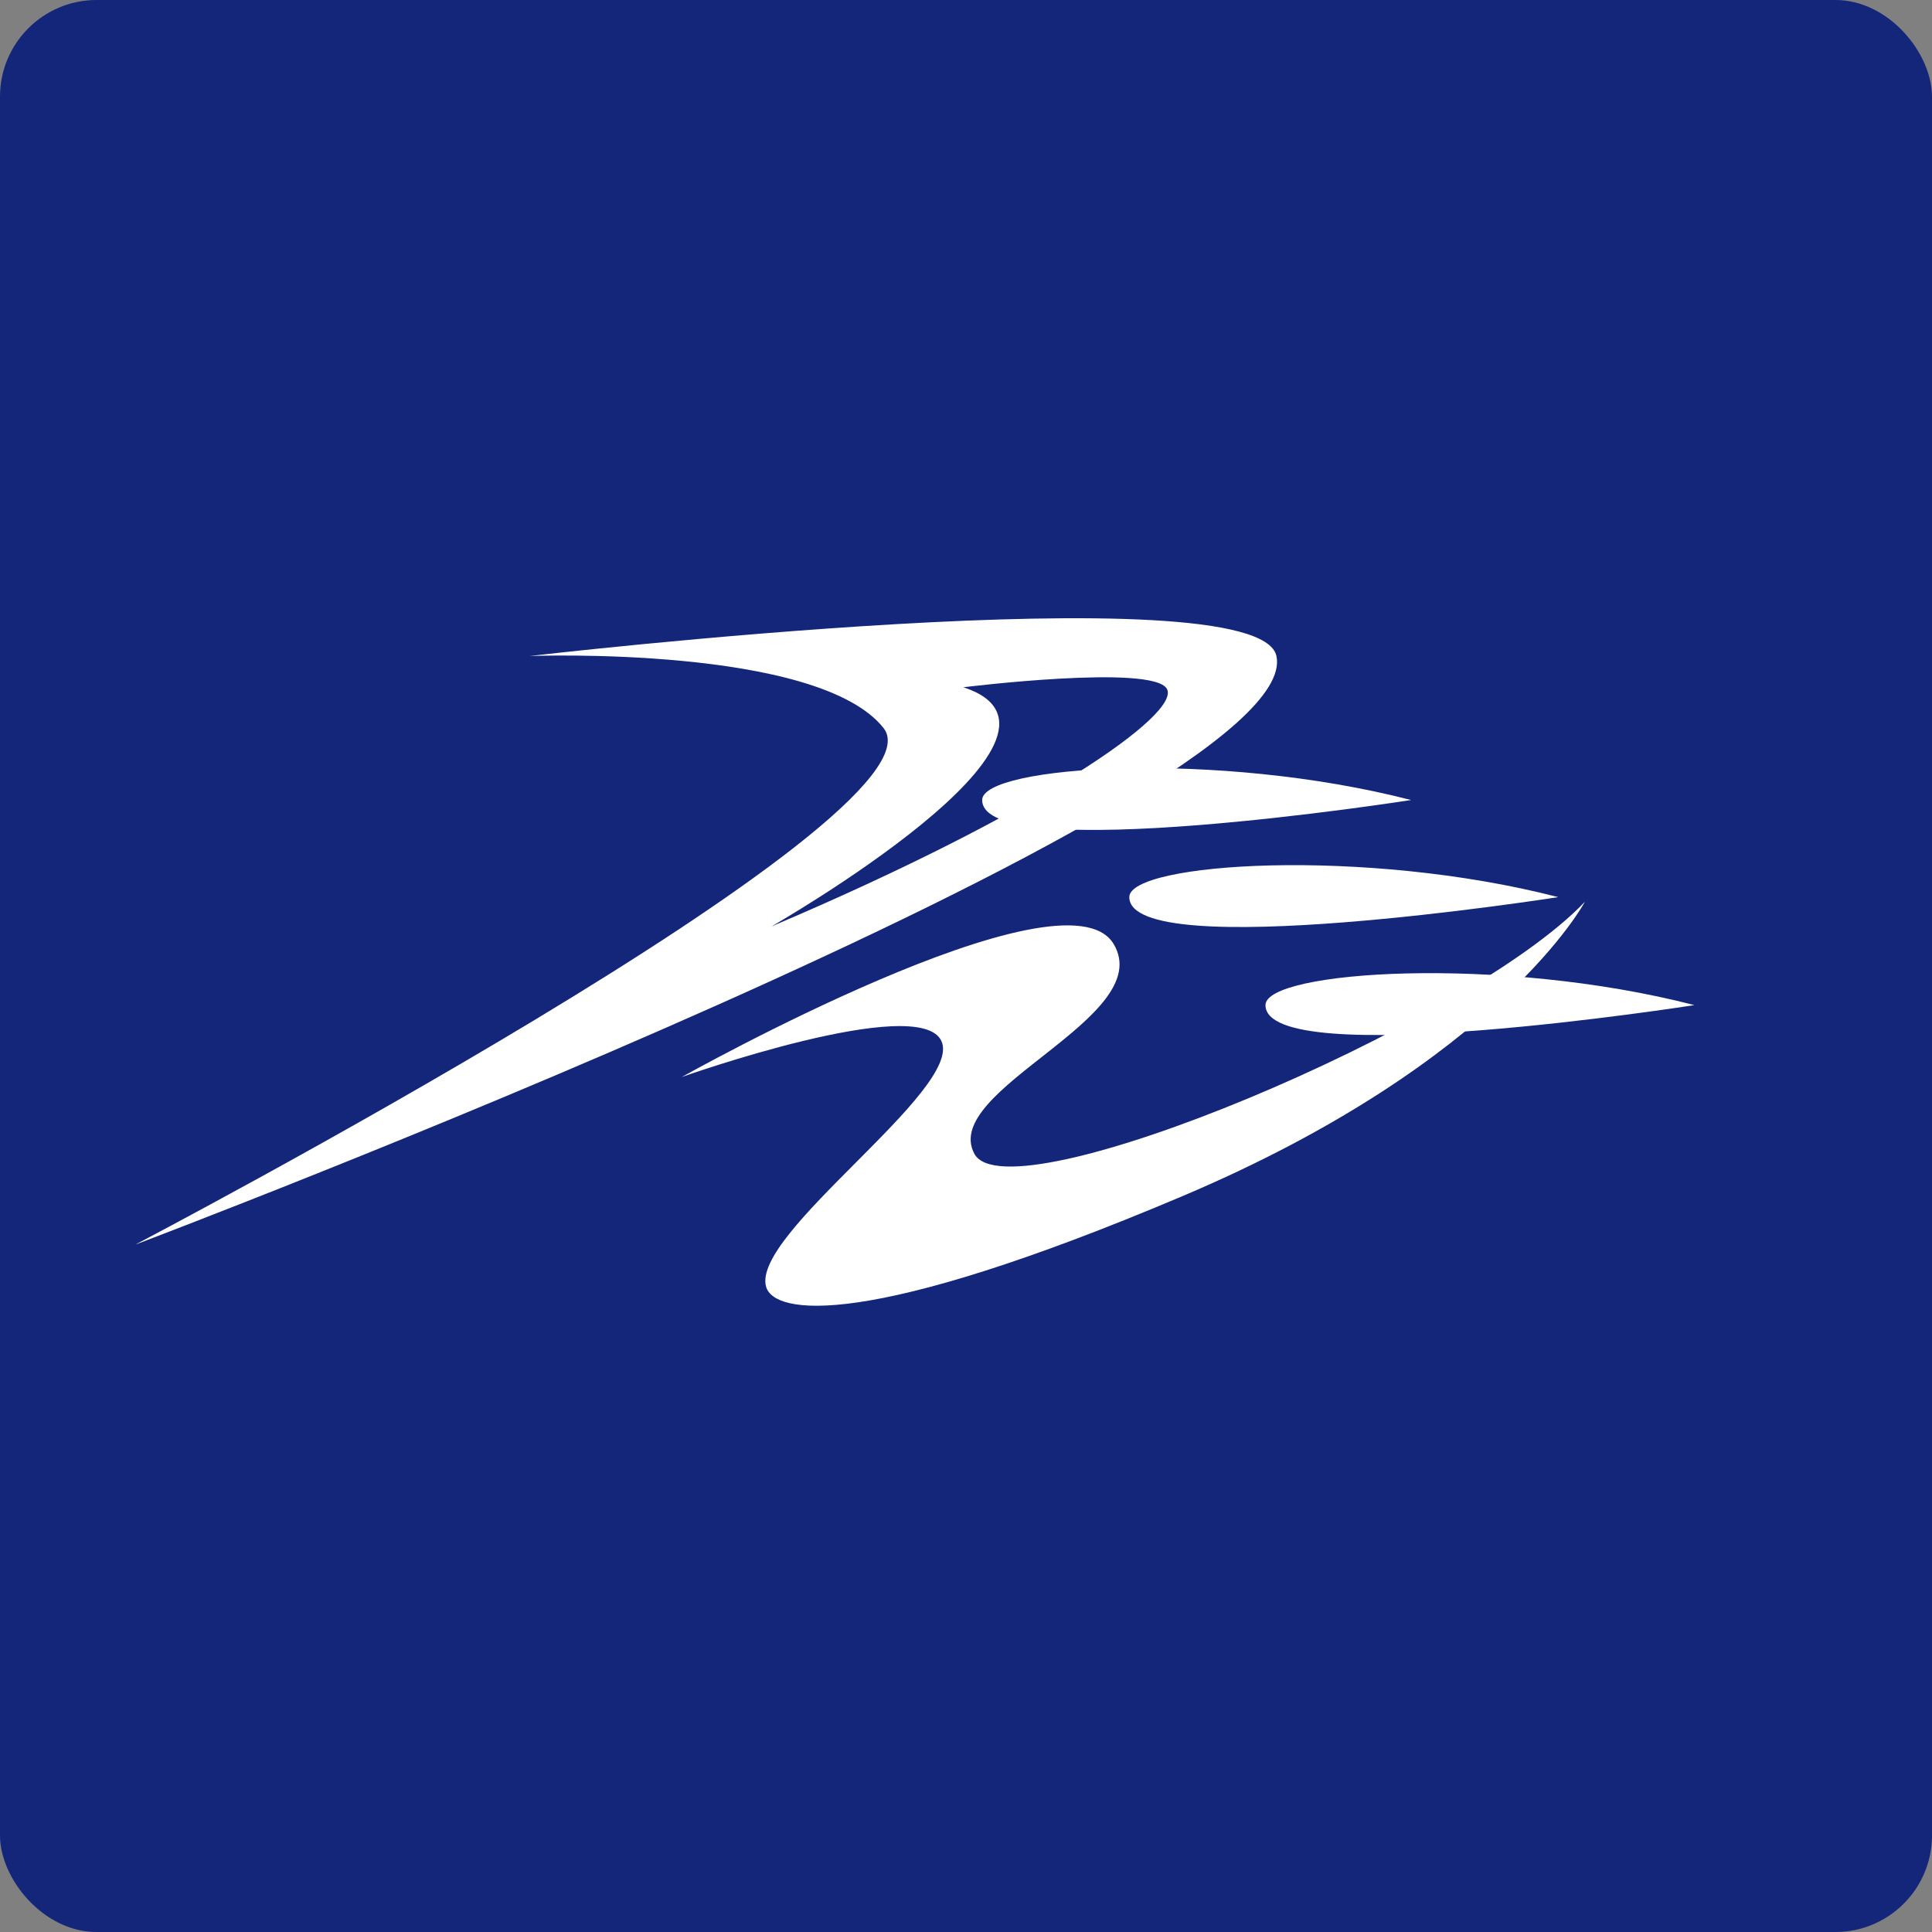 <svg xmlns="http://www.w3.org/2000/svg" width="100" height="100" viewBox="0 0 100 100">
  <rect x="0" y="0" width="100" height="100" fill="#808080" stroke="none"/>
  <g id="グループ_1121" data-name="グループ 1121" transform="translate(-1849 -10822)">
    <rect id="長方形_1124" data-name="長方形 1124" width="100" height="100" rx="5" transform="translate(1849 10822)" fill="#13267a"/>
    <g id="グループ_1120" data-name="グループ 1120" transform="translate(-1923.981 7904.999)">
      <path id="パス_12985" data-name="パス 12985" d="M245.13,1.956c-.945-4.4-38.649,0-38.649,0s14.91-.568,18.313,3.728c3.616,4.563-38.732,26.739-38.732,26.739s60.69-22.93,59.068-30.467M218.959,15.973s17.423-9.965,9.968-12.4c0,0,9.8-1.215,10.533.083s-6.563,6.4-20.5,12.311" transform="translate(3593.919 2949)" fill="#fff"/>
      <path id="パス_12986" data-name="パス 12986" d="M230.751,32.269s19.832-11.137,22.365-6.887c2.269,3.808-8.993,7.533-7.211,10.856s25.525-6.642,31.6-13.044c0,0-4.374,8.265-20.822,15.233s-21.136,6.126-21.556,4.7c-.806-2.755,10.21-10.21,9.074-12.721s-13.449,1.861-13.449,1.861" transform="translate(3577.509 2940.483)" fill="#fff"/>
      <path id="パス_12987" data-name="パス 12987" d="M255.337,13.91c0-1.781,12.153-2.592,22.2,0,0,0-22.2,3.484-22.2,0" transform="translate(3568.481 2944.5)" fill="#fff"/>
      <path id="パス_12988" data-name="パス 12988" d="M267.372,21.852c0-1.784,12.153-2.593,22.2,0,0,0-22.2,3.483-22.2,0" transform="translate(3564.062 2941.584)" fill="#fff"/>
      <path id="パス_12989" data-name="パス 12989" d="M278.51,30.685c0-1.782,12.155-2.592,22.2,0,0,0-22.2,3.484-22.2,0" transform="translate(3559.972 2938.34)" fill="#fff"/>
    </g>
  </g>
</svg>
